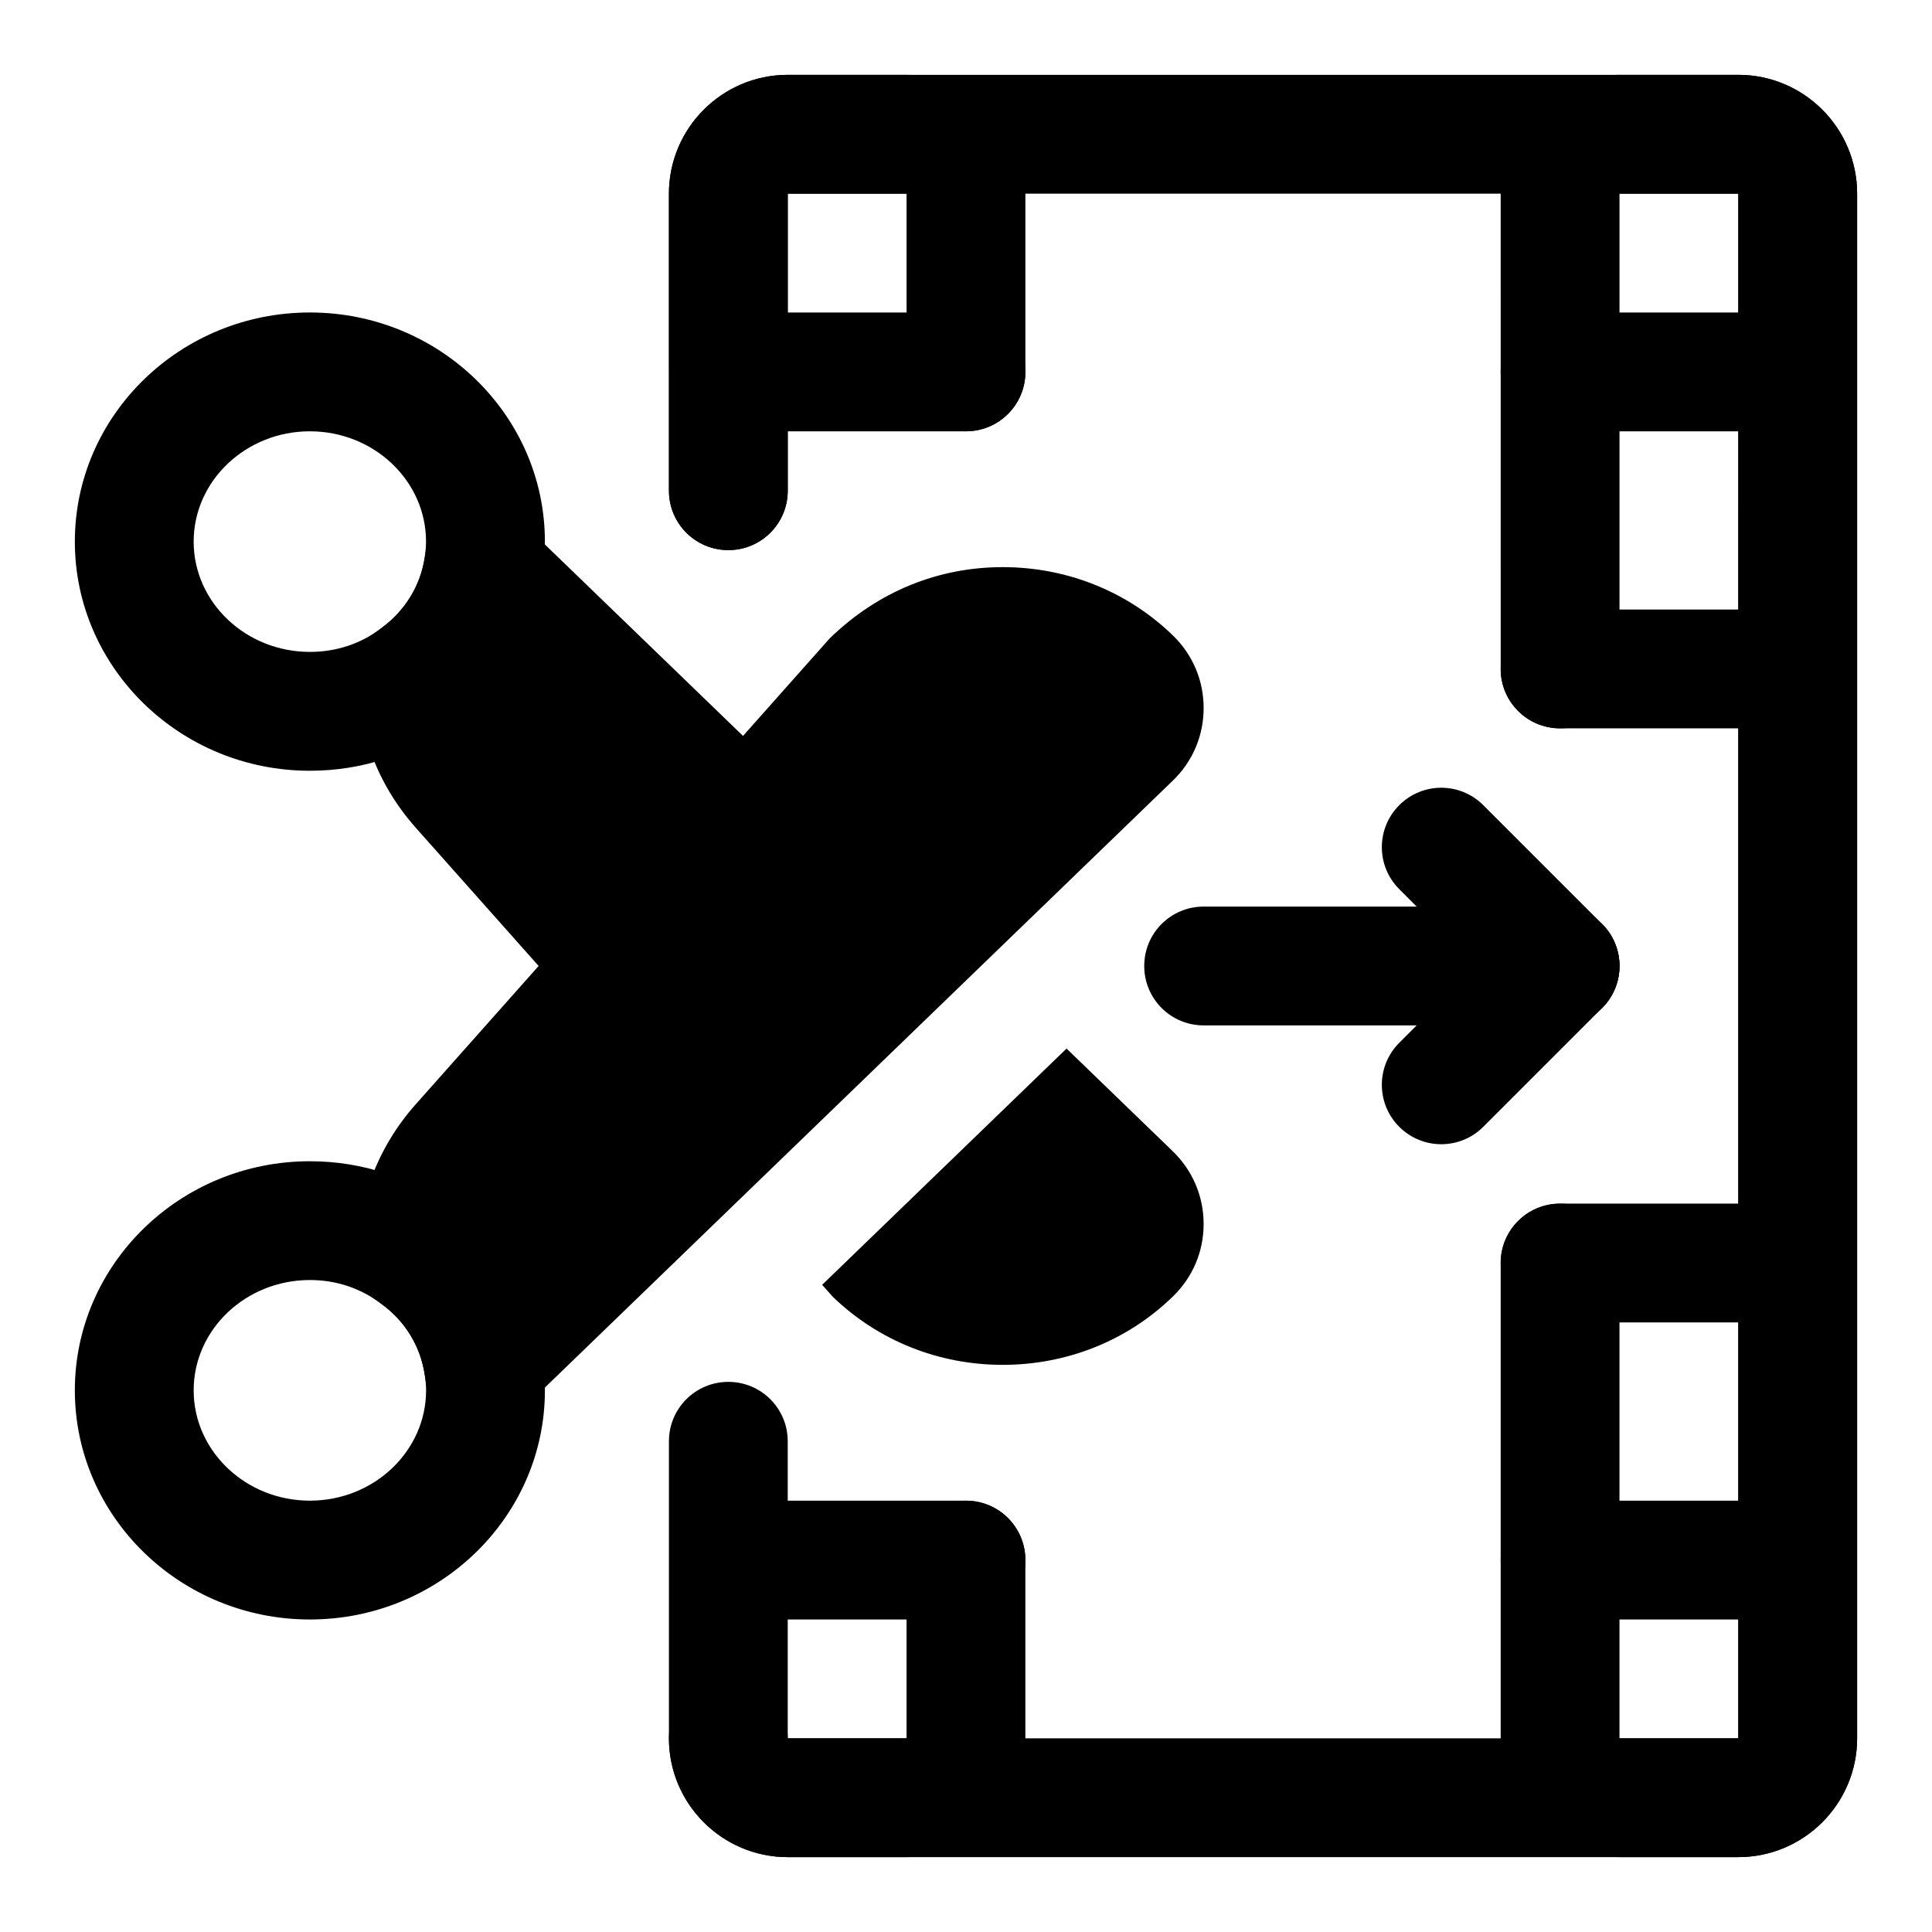 <?xml version="1.0" encoding="UTF-8"?>
<!-- Uploaded to: ICON Repo, www.svgrepo.com, Generator: ICON Repo Mixer Tools -->
<svg fill="#000000" width="800px" height="800px" version="1.1" viewBox="144 144 512 512" xmlns="http://www.w3.org/2000/svg">
 <g>
  <path d="m226.12 348.26c-34.352 0-62.285-27.25-62.285-60.723 0-33.488 27.934-60.727 62.285-60.727 34.352 0 62.285 27.238 62.285 60.727 0 3.195-0.301 6.25-0.77 9.305-2.488 15.648-10.895 29.426-23.695 38.809-10.613 8.188-23.793 12.609-37.82 12.609zm0-89.961c-16.973 0-30.797 13.117-30.797 29.238 0 16.105 13.824 29.223 30.797 29.223 7.023 0 13.555-2.172 18.91-6.281 6.328-4.66 10.312-11.18 11.492-18.562 0.219-1.418 0.379-2.883 0.379-4.375 0.016-16.125-13.809-29.242-30.781-29.242z"/>
  <path d="m261.26 262.07-4.723 29.863c-1.18 7.383-5.164 13.902-11.227 18.359l-6.25 4.582-0.172 7.762c-0.332 14.77 5.086 29.223 15.273 40.699l53.656 60.363 55.781-62.754z"/>
  <path d="m226.12 573.18c-34.352 0-62.285-27.238-62.285-60.727 0-33.473 27.93-60.711 62.285-60.711 14.027 0 27.207 4.426 38.102 12.801 12.516 9.18 20.926 22.953 23.395 38.574 0.488 3.07 0.789 6.141 0.789 9.336 0 33.488-27.93 60.727-62.285 60.727zm0-89.961c-16.973 0-30.797 13.113-30.797 29.234 0 16.125 13.824 29.238 30.797 29.238s30.797-13.113 30.797-29.238c0-1.512-0.172-2.961-0.395-4.41-1.164-7.352-5.148-13.871-11.211-18.324-5.637-4.328-12.168-6.5-19.191-6.5z"/>
  <path d="m426.65 421.88-64.77 62.613 2.816 3.164c12.027 11.617 28.008 18.043 45.027 18.043 17.02 0 33.031-6.406 45.027-18.043 5.309-5.102 8.223-11.949 8.223-19.285s-2.914-14.184-8.203-19.301z"/>
  <path d="m454.77 312.34c-12.027-11.617-28.023-18.043-45.043-18.043s-33.016 6.406-45.863 18.895l-109.73 123.5c-10.172 11.461-15.57 25.914-15.258 40.684l0.172 7.762 6.25 4.582c6.062 4.457 10.043 10.973 11.227 18.359l4.754 29.852 193.48-187.01c5.305-5.09 8.219-11.957 8.219-19.293 0-7.336-2.914-14.184-8.203-19.285z"/>
  <path d="m604.67 636.16h-251.91c-17.367 0-31.488-14.121-31.488-31.488v-78.719c0-8.707 7.039-15.742 15.742-15.742 8.707 0 15.742 7.039 15.742 15.742v78.719h251.91l0.004-409.35h-251.91v78.719c0 8.707-7.039 15.742-15.742 15.742-8.707 0-15.742-7.039-15.742-15.742l-0.004-78.719c0-17.367 14.121-31.488 31.488-31.488h251.91c17.367 0 31.488 14.121 31.488 31.488v409.34c0 17.367-14.125 31.492-31.488 31.492z"/>
  <path d="m384.25 636.16h-31.488c-17.367 0-31.488-14.121-31.488-31.488 0-8.707 7.039-15.742 15.742-15.742 8.707 0 15.742 7.039 15.742 15.742h31.488v-47.23c0-8.707 7.039-15.742 15.742-15.742 8.707 0 15.742 7.039 15.742 15.742v47.23c0.008 17.363-14.113 31.488-31.48 31.488z"/>
  <path d="m337.02 289.79c-8.707 0-15.742-7.039-15.742-15.742l-0.004-78.723c0-17.367 14.121-31.488 31.488-31.488h31.488c17.367 0 31.488 14.121 31.488 31.488v47.23c0 8.707-7.039 15.742-15.742 15.742-8.707 0-15.742-7.039-15.742-15.742l-0.004-47.23h-31.488v78.719c0 8.711-7.035 15.746-15.742 15.746z"/>
  <path d="m604.67 636.16h-31.488c-17.367 0-31.488-14.121-31.488-31.488v-125.95c0-8.707 7.039-15.742 15.742-15.742 8.707 0 15.742 7.039 15.742 15.742v125.95h31.488l0.004-409.35h-31.488v125.95c0 8.707-7.039 15.742-15.742 15.742-8.707 0-15.742-7.039-15.742-15.742l-0.004-125.95c0-17.367 14.121-31.488 31.488-31.488h31.488c17.367 0 31.488 14.121 31.488 31.488v409.34c0 17.367-14.125 31.492-31.488 31.492z"/>
  <path d="m604.67 494.46h-47.23c-8.707 0-15.742-7.039-15.742-15.742 0-8.707 7.039-15.742 15.742-15.742h47.23c8.707 0 15.742 7.039 15.742 15.742 0 8.707-7.035 15.742-15.742 15.742z"/>
  <path d="m604.67 573.18h-47.23c-8.707 0-15.742-7.039-15.742-15.742 0-8.707 7.039-15.742 15.742-15.742h47.23c8.707 0 15.742 7.039 15.742 15.742s-7.035 15.742-15.742 15.742z"/>
  <path d="m604.67 337.02h-47.23c-8.707 0-15.742-7.039-15.742-15.742 0-8.707 7.039-15.742 15.742-15.742h47.23c8.707 0 15.742 7.039 15.742 15.742s-7.035 15.742-15.742 15.742z"/>
  <path d="m604.67 258.3h-47.23c-8.707 0-15.742-7.039-15.742-15.742 0-8.707 7.039-15.742 15.742-15.742h47.23c8.707 0 15.742 7.039 15.742 15.742 0 8.707-7.035 15.742-15.742 15.742z"/>
  <path d="m400 258.3h-47.23c-8.707 0-15.742-7.039-15.742-15.742 0-8.707 7.039-15.742 15.742-15.742h47.23c8.707 0 15.742 7.039 15.742 15.742 0 8.707-7.039 15.742-15.742 15.742z"/>
  <path d="m400 573.18h-47.23c-8.707 0-15.742-7.039-15.742-15.742 0-8.707 7.039-15.742 15.742-15.742h47.23c8.707 0 15.742 7.039 15.742 15.742s-7.039 15.742-15.742 15.742z"/>
  <path d="m557.44 415.74h-94.465c-8.707 0-15.742-7.039-15.742-15.742 0-8.707 7.039-15.742 15.742-15.742h94.465c8.707 0 15.742 7.039 15.742 15.742 0.004 8.703-7.035 15.742-15.742 15.742z"/>
  <path d="m557.44 415.74c-4.031 0-8.062-1.543-11.133-4.613l-31.488-31.488c-6.156-6.156-6.156-16.105 0-22.262s16.105-6.156 22.262 0l31.488 31.488c6.156 6.156 6.156 16.105 0 22.262-3.066 3.07-7.098 4.613-11.129 4.613z"/>
  <path d="m525.95 447.23c-4.031 0-8.062-1.543-11.133-4.613-6.156-6.156-6.156-16.105 0-22.262l31.488-31.488c6.156-6.156 16.105-6.156 22.262 0s6.156 16.105 0 22.262l-31.488 31.488c-3.066 3.07-7.098 4.613-11.129 4.613z"/>
 </g>
</svg>